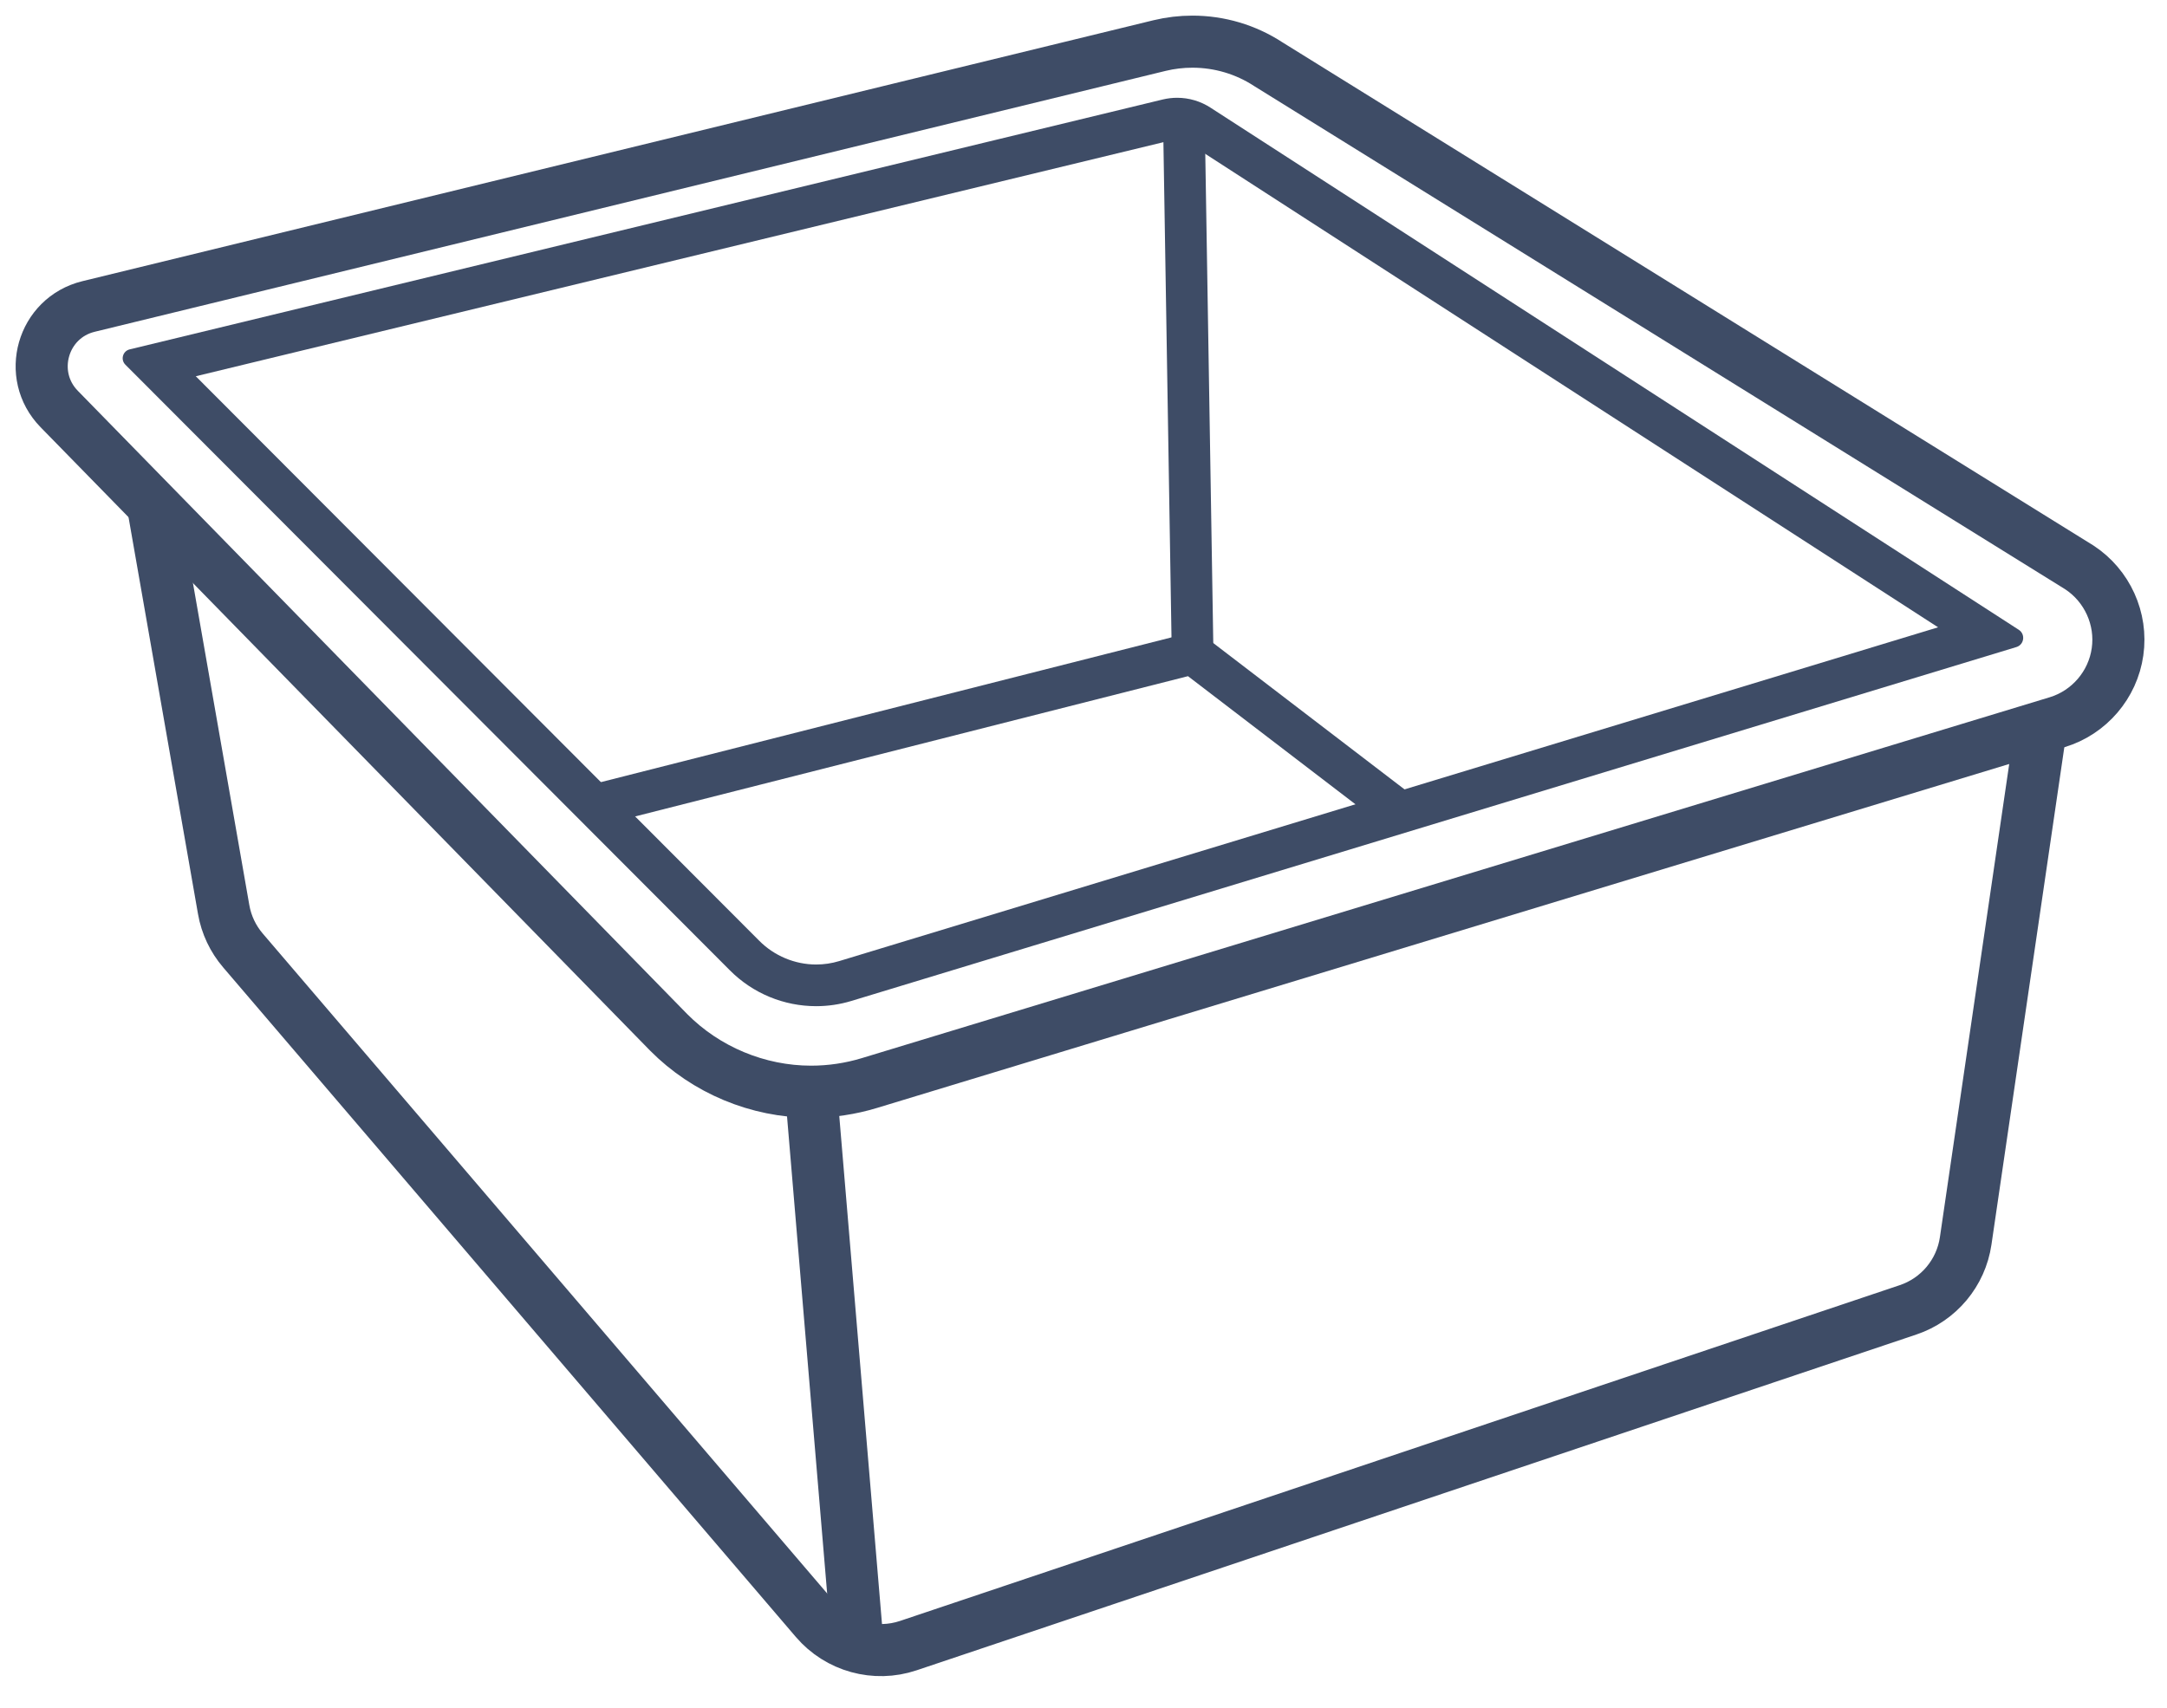 <?xml version="1.0" encoding="UTF-8"?> <svg xmlns="http://www.w3.org/2000/svg" xmlns:xlink="http://www.w3.org/1999/xlink" width="52px" height="41px" viewBox="0 0 52 41" version="1.1"><title>Group 13</title><g id="Page-1" stroke="none" stroke-width="1" fill="none" fill-rule="evenodd"><g id="Group-13" transform="translate(1, 1)"><path d="M18.463,25.204 C17.187,25.204 15.94,24.684 15.043,23.777 L0.421,8.818 C-0.377,8.001 0.016,6.626 1.126,6.356 L26.828,0.093 C27.085,0.031 27.349,0 27.613,0 C28.263,0 28.894,0.187 29.438,0.543 L48.896,12.619 C49.566,13.058 49.927,13.853 49.813,14.645 C49.701,15.438 49.133,16.101 48.367,16.334 L19.862,24.996 C19.408,25.134 18.937,25.204 18.463,25.204 Z" id="Stroke-1" stroke="#3E4C66" stroke-width="1.25" stroke-linejoin="round"></path><path d="M27.247,1.347 C27.131,1.347 27.015,1.361 26.901,1.388 L2.112,7.386 C1.946,7.426 1.888,7.631 2.007,7.752 L16.51,22.286 C17.066,22.848 17.816,23.151 18.584,23.151 C18.867,23.151 19.153,23.11 19.432,23.025 L47.386,14.531 C47.573,14.474 47.608,14.225 47.445,14.118 L28.052,1.587 C27.811,1.429 27.53,1.347 27.247,1.347 M27.247,2.347 C27.339,2.347 27.428,2.374 27.509,2.426 L45.507,14.057 L19.141,22.068 C18.96,22.123 18.773,22.151 18.584,22.151 C18.075,22.151 17.579,21.944 17.218,21.58 L3.698,8.031 L27.136,2.36 C27.172,2.351 27.21,2.347 27.247,2.347" id="Fill-3" fill="#3E4C66"></path><path d="M2.683,11.209 L4.367,20.831 C4.43,21.195 4.591,21.535 4.831,21.815 L18.572,37.885 C19.118,38.524 19.998,38.767 20.795,38.5 L44.786,30.44 C45.522,30.193 46.057,29.553 46.169,28.785 L47.973,16.467" id="Stroke-5" stroke="#3E4C66" stroke-width="1.25" stroke-linejoin="round"></path><polyline id="Stroke-7" stroke="#3E4C66" stroke-linejoin="round" points="13.302 18.319 27.619 14.686 32.433 18.37"></polyline><line x1="27.618" y1="14.686" x2="27.409" y2="1.88" id="Stroke-9" stroke="#3E4C66" stroke-linejoin="round"></line><line x1="19.578" y1="38.462" x2="18.463" y2="25.204" id="Stroke-11" stroke="#3E4C66" stroke-width="1.25" stroke-linejoin="round"></line></g></g></svg> 